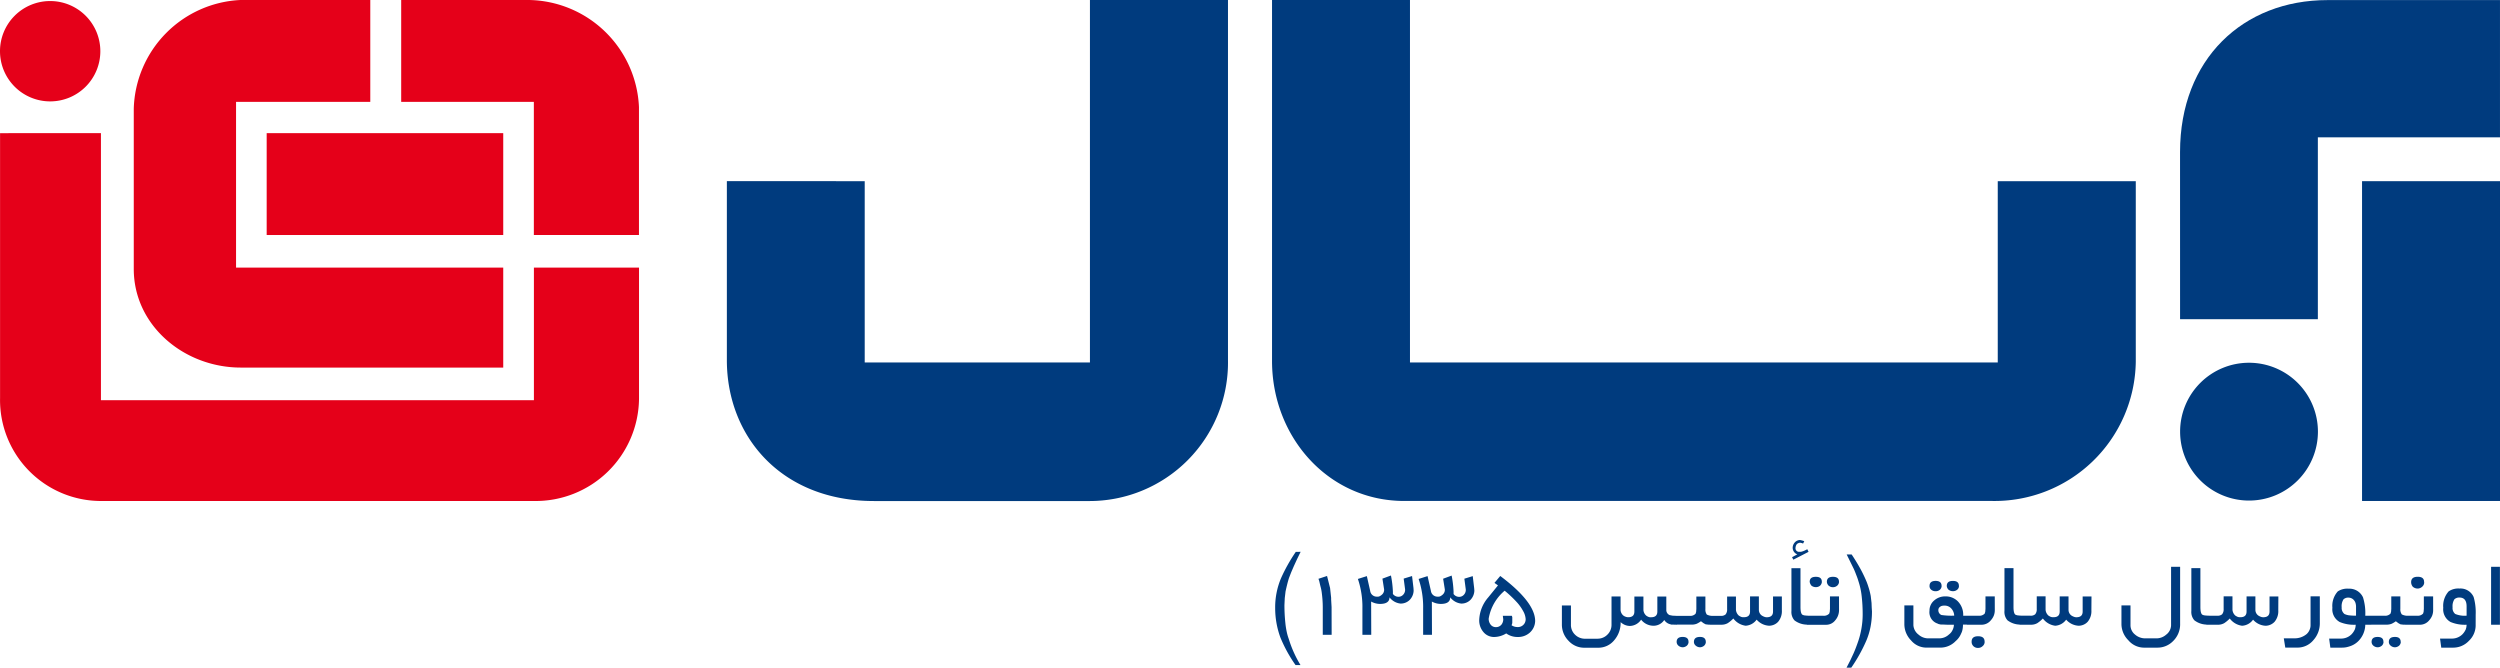 <svg xmlns="http://www.w3.org/2000/svg" width="176" height="47" viewBox="0 0 176 47"><g id="&#x644;&#x648;&#x6AF;&#x648;" transform="translate(-235.558 -473)"><rect id="Rectangle_2" data-name="Rectangle 2" width="9.712" height="22.514" transform="translate(401.846 485.755)" fill="#003b7e"></rect><path id="Path_1" data-name="Path 1" d="M547.969,524.111a4.851,4.851,0,1,1-4.844,4.851,4.848,4.848,0,0,1,4.844-4.851" transform="translate(-154.087 -25.573)" fill="#003b7e" fill-rule="evenodd"></path><path id="Path_2" data-name="Path 2" d="M424.72,473V498.52H466.1V485.757h9.717v12.711a9.944,9.944,0,0,1-10.148,9.8h-41.36c-5.337,0-9.3-4.5-9.3-9.855V473Z" transform="translate(-89.9 -0.001)" fill="#003b7e" fill-rule="evenodd"></path><path id="Path_3" data-name="Path 3" d="M347.807,485.756V498.52h15.856V473h9.718v25.362a9.753,9.753,0,0,1-9.834,9.912H348.463c-6.565,0-10.361-4.583-10.361-9.912v-12.61Z" transform="translate(-51.373 -0.001)" fill="#003b7e" fill-rule="evenodd"></path><path id="Path_4" data-name="Path 4" d="M543.115,483.707c0-6.546,4.435-10.7,10.38-10.7h12.144v9.664H552.817v12.8h-9.7Z" transform="translate(-154.082 -0.001)" fill="#003b7e" fill-rule="evenodd"></path><g id="Group_469" data-name="Group 469"><path id="Path_5" data-name="Path 5" d="M242.668,491.76v18.8h30.481v-9.334h7.4v9.242a7.279,7.279,0,0,1-7.388,7.188h-9.154l-21.31,0a7.11,7.11,0,0,1-7.131-7.246V491.761Z" transform="translate(-0.004 -9.386)" fill="#e50019" fill-rule="evenodd"></path><path id="Path_6" data-name="Path 6" d="M271.08,480.174h-9.45V491.84h18.81v7.038H261.963c-3.973,0-7.534-2.945-7.534-6.941V480.661A7.884,7.884,0,0,1,261.963,473h9.117Z" transform="translate(-9.454 -0.001)" fill="#e50019" fill-rule="evenodd"></path><rect id="Rectangle_3" data-name="Rectangle 3" width="16.654" height="7.171" transform="translate(254.332 482.374)" fill="#e50019"></rect><path id="Path_7" data-name="Path 7" d="M301.5,489.544v-9.372h-9.339V473h9a7.889,7.889,0,0,1,7.739,7.534v9.012Z" transform="translate(-28.359 0)" fill="#e50019" fill-rule="evenodd"></path><path id="Path_9" data-name="Path 9" d="M239.085,473.149a3.532,3.532,0,1,1-3.527,3.532,3.529,3.529,0,0,1,3.527-3.532" transform="translate(0 -0.075)" fill="#e50019" fill-rule="evenodd"></path></g><path id="Path_8" data-name="Path 8" d="M419.425,555.753H418.8V553.8a7.941,7.941,0,0,0-.07-1,2.91,2.91,0,0,0-.1-.486l-.054-.234a1.311,1.311,0,0,0-.081-.268l.606-.2.214.851.074.689v.12l.008.132.023.393Zm5.772-3.106a.983.983,0,0,1-.264.637.89.89,0,0,1-.654.272,1.118,1.118,0,0,1-.781-.441q0,.464-.667.465a1.3,1.3,0,0,1-.626-.167l.008,2.341h-.622V553.9a6.2,6.2,0,0,0-.318-2.078l.63-.2.236,1.046a.462.462,0,0,0,.478.4h.071a.27.27,0,0,0,.114-.029.754.754,0,0,0,.158-.107.447.447,0,0,0,.159-.367L423,551.8l.6-.221a7.494,7.494,0,0,1,.137,1.131v.167a.488.488,0,0,0,.389.2.445.445,0,0,0,.327-.137.5.5,0,0,0,.143-.383l-.1-.759.59-.181.1.843Zm4.275,0a.981.981,0,0,1-.264.637.889.889,0,0,1-.654.272,1.118,1.118,0,0,1-.781-.441q0,.464-.667.465a1.307,1.307,0,0,1-.626-.167l.008,2.341h-.622V553.9a6.19,6.19,0,0,0-.318-2.078l.63-.2.236,1.046a.461.461,0,0,0,.478.4h.07a.272.272,0,0,0,.114-.029.729.729,0,0,0,.158-.107.446.446,0,0,0,.16-.367l-.121-.759.6-.221a7.541,7.541,0,0,1,.136,1.131v.167a.488.488,0,0,0,.388.2.448.448,0,0,0,.328-.137.5.5,0,0,0,.143-.383l-.1-.759.59-.181.1.843Zm3.612,2.008a1.292,1.292,0,0,0-.173-.563,3.128,3.128,0,0,0-.495-.682q-.159-.172-.375-.377t-.437-.383a3.269,3.269,0,0,0-1.123,1.965.659.659,0,0,0,.139.426.453.453,0,0,0,.37.173.486.486,0,0,0,.407-.2.611.611,0,0,0,.109-.357l-.031-.242h.636l.031.1v.373a.426.426,0,0,1-.054.191.735.735,0,0,0,.409.129.543.543,0,0,0,.521-.282A.572.572,0,0,0,433.084,554.655Zm.668.131a1.13,1.13,0,0,1-.385.822,1.223,1.223,0,0,1-.834.3,1.347,1.347,0,0,1-.818-.252,1.648,1.648,0,0,1-.844.252.968.968,0,0,1-.757-.343,1.255,1.255,0,0,1-.3-.859,2.568,2.568,0,0,1,.63-1.58l.691-.851-.249-.176.408-.486Q433.752,553.456,433.752,554.786Zm10.8,1.469a.375.375,0,0,1-.128.272.531.531,0,0,1-.134.076.432.432,0,0,1-.161.029.475.475,0,0,1-.3-.121.349.349,0,0,1-.116-.256q0-.351.42-.351T444.548,556.255Zm1.217,0a.375.375,0,0,1-.129.272.516.516,0,0,1-.133.076.422.422,0,0,1-.157.029.461.461,0,0,1-.3-.121.335.335,0,0,1-.121-.256q0-.351.423-.351C445.625,555.9,445.765,556.021,445.765,556.255Zm5.351-2.23a1.158,1.158,0,0,1-.264.814.85.85,0,0,1-.282.2.861.861,0,0,1-.356.076,1.244,1.244,0,0,1-.874-.429,1.023,1.023,0,0,1-.773.429,1.29,1.29,0,0,1-.867-.51,2.224,2.224,0,0,1-.389.326.886.886,0,0,1-.439.113h-.812v-.005l-.113,0-.2-.024-.151-.083-.175-.133a1.849,1.849,0,0,1-.3.178,1.018,1.018,0,0,1-.3.061h-1.1v.007l-.223-.007h-.048v0l-.113,0-.078-.027a.683.683,0,0,1-.423-.3.9.9,0,0,1-.785.405,1.109,1.109,0,0,1-.844-.428.978.978,0,0,1-.789.443.965.965,0,0,1-.652-.269,1.877,1.877,0,0,1-.457,1.28,1.435,1.435,0,0,1-1.121.522H437.2a1.483,1.483,0,0,1-1.094-.485,1.609,1.609,0,0,1-.472-1.165v-1.323h.637v1.353a.942.942,0,0,0,.288.7.983.983,0,0,0,.723.286h.827a1.307,1.307,0,0,0,.207-.016.822.822,0,0,0,.182-.05.914.914,0,0,0,.317-.2.949.949,0,0,0,.313-.715v-1.992h.637v.949a.554.554,0,0,0,.191.389l.069.047.11.047c.027.008.055.015.083.02a.434.434,0,0,0,.088.008c.288,0,.431-.134.431-.4v-1.058h.637v.947a.582.582,0,0,0,.2.4l.062.042.093.046.09.024h.1c.29,0,.435-.134.435-.4v-1.058h.631v.98a.393.393,0,0,0,.233.327l.206.04.3.014h.906a.51.51,0,0,0,.417-.152l.038-.128.015-.206v-.876h.637v.876a.606.606,0,0,0,.1.393.89.89,0,0,0,.46.093h.526a.469.469,0,0,0,.334-.1.541.541,0,0,0,.109-.371v-.891h.622V554a.615.615,0,0,0,.2.4,1.03,1.03,0,0,0,.175.095l.09.02h.1q.427,0,.427-.4v-1.064h.622v.947a.492.492,0,0,0,.206.4.921.921,0,0,0,.18.089.452.452,0,0,0,.163.032c.3,0,.447-.134.447-.4v-1.064h.622Zm1.879-4.111-1.072.552-.089-.175.369-.2a.5.5,0,0,1-.326-.459.578.578,0,0,1,.152-.385.509.509,0,0,1,.364-.167,2.168,2.168,0,0,1,.3.082l-.082.167-.1-.035-.1-.023a.392.392,0,0,0-.242.1.5.5,0,0,0-.092.256.249.249,0,0,0,.279.284h.109l.129-.038a1.7,1.7,0,0,0,.311-.146Zm2.146,4.1a1.091,1.091,0,0,1-.264.716.808.808,0,0,1-.646.319h-1.36v-.011a1.478,1.478,0,0,1-.867-.3.882.882,0,0,1-.214-.661v-3.012h.637v2.732c0,.286.041.465.125.537a.512.512,0,0,0,.193.059,3.249,3.249,0,0,0,.347.02h.941a.509.509,0,0,0,.416-.152l.038-.128.016-.206v-.876h.636Zm-1.208-1.992a.4.4,0,0,1-.129.276.451.451,0,0,1-.3.1.491.491,0,0,1-.3-.1.524.524,0,0,1-.129-.276c0-.233.143-.35.432-.35S453.933,551.785,453.933,552.019Zm1.208,0a.373.373,0,0,1-.129.272.446.446,0,0,1-.3.109.464.464,0,0,1-.147-.021.577.577,0,0,1-.151-.084.4.4,0,0,1-.129-.276c0-.233.141-.35.427-.35S455.141,551.785,455.141,552.019Zm2.319,2.085a5.7,5.7,0,0,1-.1,1.08,4.929,4.929,0,0,1-.307,1,11.149,11.149,0,0,1-1.049,1.879h-.334l.264-.514.233-.5c.054-.122.11-.258.167-.408.046-.122.1-.268.157-.435a5.987,5.987,0,0,0,.232-.924,5.788,5.788,0,0,0,.082-.971,11.057,11.057,0,0,0-.07-1.279,5.045,5.045,0,0,0-.226-1.048,4.318,4.318,0,0,0-.155-.443c-.055-.148-.11-.286-.167-.413l-.509-1.034h.35q.338.506.622,1.02a9.8,9.8,0,0,1,.435.91c.025.062.054.14.085.233.021.063.049.153.086.272.047.163.085.327.117.49l.057.494.012.323Zm5.788.3a.776.776,0,0,0-.24-.541.617.617,0,0,0-.435-.167.738.738,0,0,0-.193.019.342.342,0,0,0-.126.065.271.271,0,0,0-.121.233.362.362,0,0,0,.213.343A4.79,4.79,0,0,0,463.249,554.406Zm-.884-2.092a.374.374,0,0,1-.129.272.448.448,0,0,1-.292.1.52.52,0,0,1-.163-.024.44.44,0,0,1-.143-.077.331.331,0,0,1-.125-.272q0-.354.431-.355C462.224,551.96,462.364,552.078,462.364,552.315Zm1.22,0a.33.33,0,0,1-.129.268.45.45,0,0,1-.3.1.49.49,0,0,1-.3-.1.407.407,0,0,1-.129-.268c0-.236.143-.355.431-.355S463.584,552.078,463.584,552.315Zm1.808,3.918a.382.382,0,0,1-.135.311.458.458,0,0,1-.149.1.465.465,0,0,1-.178.033.44.44,0,0,1-.33-.125.42.42,0,0,1-.125-.314c0-.254.151-.382.455-.382S465.392,555.979,465.392,556.233Zm.715-2.222a1.079,1.079,0,0,1-.066.382,1.123,1.123,0,0,1-.214.341.836.836,0,0,1-.641.311h-1.045v-.008h-.274a1.731,1.731,0,0,1-.033.343,1.014,1.014,0,0,1-.1.291,1.394,1.394,0,0,1-.385.527,1.484,1.484,0,0,1-1.1.458h-.987a1.408,1.408,0,0,1-1.05-.508,1.629,1.629,0,0,1-.472-1.134v-1.331h.636v1.4a.906.906,0,0,0,.369.663,1.008,1.008,0,0,0,.642.257h.827a.988.988,0,0,0,.668-.274.787.787,0,0,0,.246-.3.86.86,0,0,0,.1-.385l-.222,0h-.26l-.28-.012h-.154l-.093-.019-.07-.016-.074-.035a.836.836,0,0,1-.566-.9.921.921,0,0,1,.329-.724,1.159,1.159,0,0,1,.794-.288,1.2,1.2,0,0,1,.85.326,1.348,1.348,0,0,1,.4,1.035h1.1a.508.508,0,0,0,.415-.152l.038-.128.016-.206v-.876h.653Zm6.8.015a1.158,1.158,0,0,1-.264.814.845.845,0,0,1-.282.2.863.863,0,0,1-.356.076,1.245,1.245,0,0,1-.874-.429,1.022,1.022,0,0,1-.773.429,1.29,1.29,0,0,1-.867-.51,2.226,2.226,0,0,1-.389.326.886.886,0,0,1-.439.113h-.811v-.011a1.469,1.469,0,0,1-.851-.3.88.88,0,0,1-.214-.661v-3.012h.636v2.732c0,.286.041.465.125.537a.519.519,0,0,0,.194.059,3.256,3.256,0,0,0,.347.02h.528a.47.47,0,0,0,.334-.1.541.541,0,0,0,.109-.371v-.891h.622V554a.616.616,0,0,0,.2.4,1.031,1.031,0,0,0,.176.095l.09.02h.1c.285,0,.427-.134.427-.4v-1.064h.622v.947a.491.491,0,0,0,.206.4.915.915,0,0,0,.179.089.45.45,0,0,0,.163.032q.448,0,.447-.4v-1.064h.622Zm6.247.943a1.644,1.644,0,0,1-.509,1.241,1.525,1.525,0,0,1-1.084.448h-.971a1.45,1.45,0,0,1-1.082-.52,1.62,1.62,0,0,1-.485-1.122v-1.331h.637v1.4a.831.831,0,0,0,.314.647,1.078,1.078,0,0,0,.727.272h.821a1.032,1.032,0,0,0,.645-.257.852.852,0,0,0,.35-.661v-4.121h.637Zm6.91-.943a1.161,1.161,0,0,1-.263.814.879.879,0,0,1-.638.277,1.248,1.248,0,0,1-.874-.429,1.022,1.022,0,0,1-.772.429,1.29,1.29,0,0,1-.868-.51,2.264,2.264,0,0,1-.389.326.886.886,0,0,1-.439.113h-.811v-.011a1.471,1.471,0,0,1-.852-.3.882.882,0,0,1-.214-.661v-3.012h.637v2.732c0,.286.041.465.125.537a.513.513,0,0,0,.193.059,3.258,3.258,0,0,0,.347.02h.528a.469.469,0,0,0,.334-.1.539.539,0,0,0,.109-.371v-.891h.622V554a.615.615,0,0,0,.2.4,1.045,1.045,0,0,0,.175.095l.09.02h.1c.285,0,.427-.134.427-.4v-1.064h.622v.947a.49.49,0,0,0,.206.4.9.9,0,0,0,.179.089.455.455,0,0,0,.163.032q.448,0,.447-.4v-1.064h.622Zm2.925.907a1.769,1.769,0,0,1-.456,1.2,1.447,1.447,0,0,1-1.133.522h-.843l-.105-.654h.715a1.311,1.311,0,0,0,.894-.3.821.821,0,0,0,.2-.28.8.8,0,0,0,.075-.335v-2.038h.652Zm2.549-.524v-.6a.92.92,0,0,0-.049-.329.575.575,0,0,0-.156-.223.513.513,0,0,0-.32-.121.487.487,0,0,0-.357.121.889.889,0,0,0-.129.56.54.54,0,0,0,.2.474,1.162,1.162,0,0,0,.3.09A4,4,0,0,0,491.535,554.408Zm1.935,1.847a.376.376,0,0,1-.128.272.541.541,0,0,1-.134.076.432.432,0,0,1-.161.029.472.472,0,0,1-.3-.121.348.348,0,0,1-.117-.256q0-.351.42-.351T493.47,556.255Zm1.216,0a.374.374,0,0,1-.129.272.511.511,0,0,1-.134.076.418.418,0,0,1-.157.029.459.459,0,0,1-.3-.121.335.335,0,0,1-.121-.256q0-.351.423-.351C494.547,555.9,494.686,556.021,494.686,556.255Zm2.278-2.244a1.068,1.068,0,0,1-.066.382,1.121,1.121,0,0,1-.214.341.836.836,0,0,1-.641.311H495v-.005l-.129,0-.2-.024-.151-.083-.175-.133a1.877,1.877,0,0,1-.3.178,1.015,1.015,0,0,1-.3.061h-1.129v.007h-.423a1.681,1.681,0,0,1-.478,1.139,1.473,1.473,0,0,1-.517.343,2.421,2.421,0,0,1-.309.094,1.561,1.561,0,0,1-.335.035h-.821l-.085-.638h.806a1.041,1.041,0,0,0,.77-.3,1.208,1.208,0,0,0,.217-.311.349.349,0,0,0,.028-.065c.005-.016.015-.05.027-.1l.02-.125v-.074a2.582,2.582,0,0,1-1.122-.191,1.018,1.018,0,0,1-.517-1,1.523,1.523,0,0,1,.38-1.155,1.208,1.208,0,0,1,.758-.191,1.053,1.053,0,0,1,1.018.611,3.73,3.73,0,0,1,.159,1.293h1.361a.511.511,0,0,0,.417-.152l.038-.128.015-.206v-.876h.637v.876a.6.6,0,0,0,.105.393.887.887,0,0,0,.46.093h.621a.508.508,0,0,0,.416-.152l.038-.128.016-.206v-.876h.653Zm-.63-1.962a.4.4,0,0,1-.147.323.472.472,0,0,1-.311.125.515.515,0,0,1-.345-.129.5.5,0,0,1-.117-.319q0-.38.462-.381T496.333,552.049Zm2.985,2.359v-.653q0-.624-.5-.624a.488.488,0,0,0-.358.121.889.889,0,0,0-.129.56.534.534,0,0,0,.187.474A1.728,1.728,0,0,0,499.318,554.408Zm.637.716a1.5,1.5,0,0,1-.469,1.047,1.515,1.515,0,0,1-1.132.486h-.821l-.085-.638h.8a1.048,1.048,0,0,0,.775-.3,1.209,1.209,0,0,0,.218-.311.434.434,0,0,0,.028-.065c0-.016.015-.05.026-.1l.019-.125v-.074a2.587,2.587,0,0,1-1.123-.191,1.019,1.019,0,0,1-.517-1,1.529,1.529,0,0,1,.381-1.157,1.2,1.2,0,0,1,.759-.2,1.01,1.01,0,0,1,1,.6,3.9,3.9,0,0,1,.143,1.23Zm1.709-.078h-.622v-4.081h.622Zm-84.431-5.134-.246.506-.233.506-.186.432-.155.4c-.078.245-.159.563-.242.95l-.054.462-.024.5a12.271,12.271,0,0,0,.07,1.3,5.631,5.631,0,0,0,.093.583,3.591,3.591,0,0,0,.141.49,8,8,0,0,0,.827,1.841h-.35a9.87,9.87,0,0,1-1.06-1.926,6.01,6.01,0,0,1-.373-2.083,5.309,5.309,0,0,1,.4-2.077,11.689,11.689,0,0,1,1.053-1.883Z" transform="translate(-90.119 -38.064)" fill="#003b7e" fill-rule="evenodd"></path></g></svg>